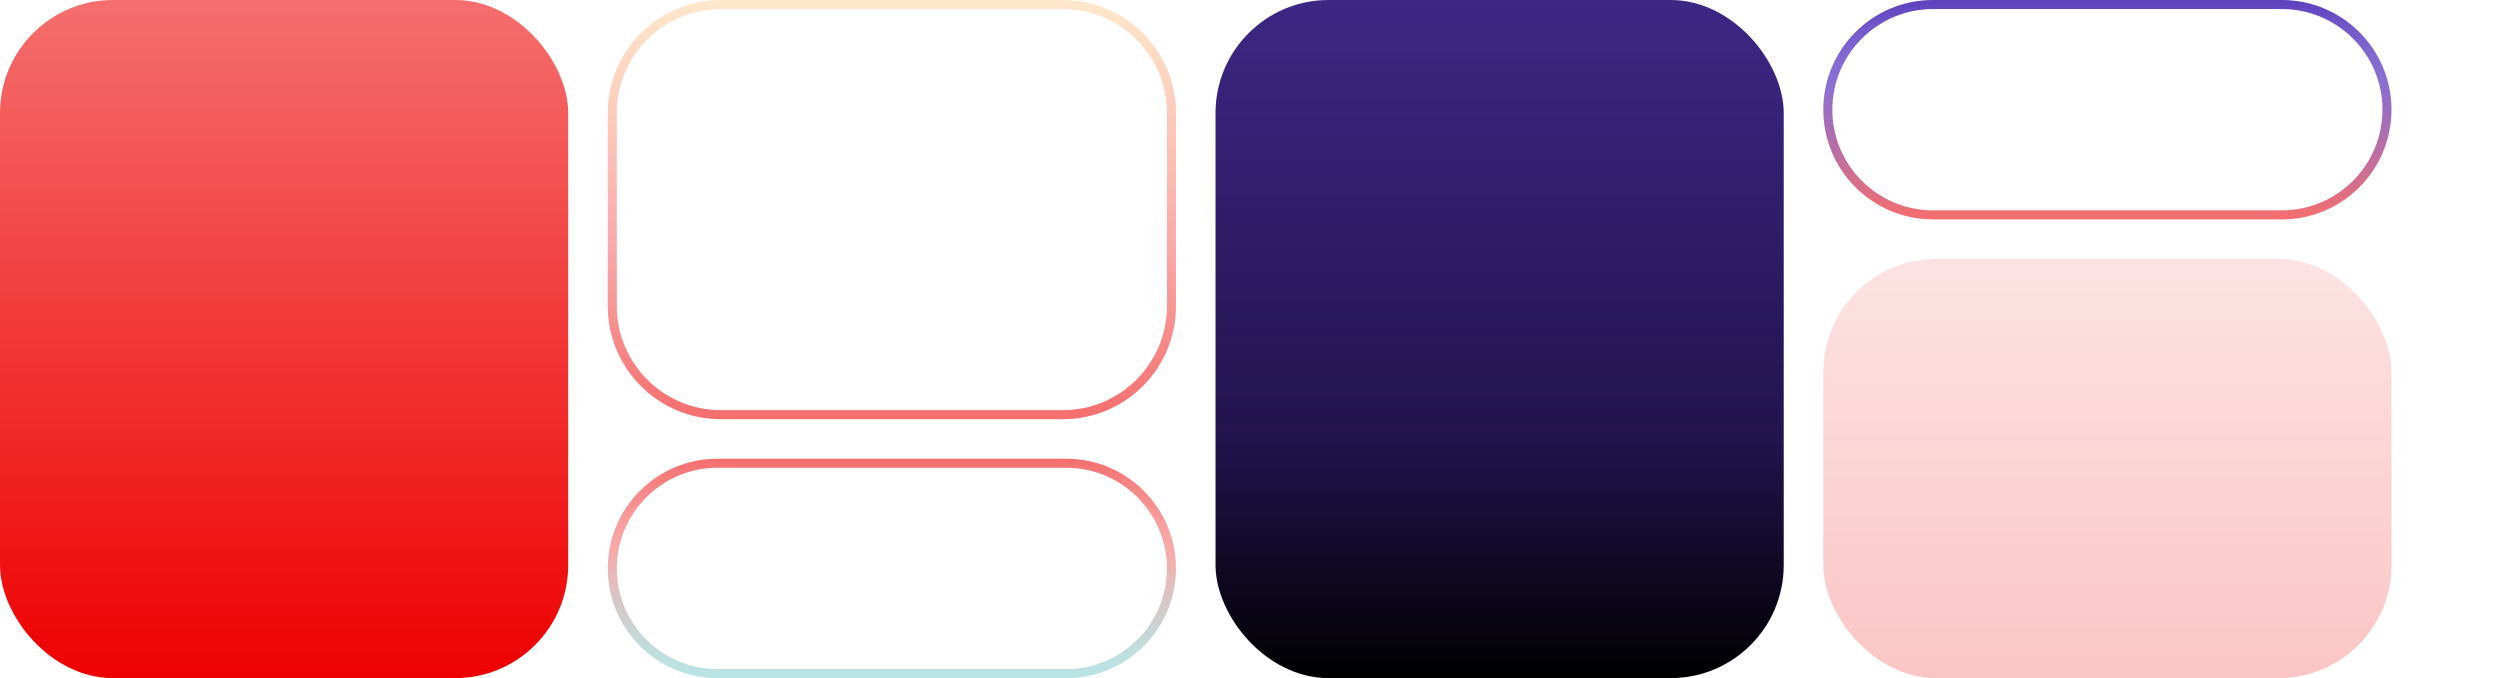 <?xml version="1.0" encoding="UTF-8"?>
<svg id="uuid-dd004a67-791f-42e0-8db3-46222f7a1559" data-name="Layer 1" xmlns="http://www.w3.org/2000/svg" xmlns:xlink="http://www.w3.org/1999/xlink" viewBox="0 0 553 150">
  <defs>
    <style>
      .uuid-e2fa8c38-a4cc-4aeb-91b3-305217bfb079 {
        fill: url(#uuid-0d34126c-b678-48b3-8b61-4db22436708e);
      }

      .uuid-460901e6-8678-4cba-9fde-ede5fa86ab59 {
        fill: url(#uuid-6aa59371-e7a2-4fbb-87b0-84cbbfab8772);
      }

      .uuid-cb0c0cec-f21e-4a15-ac9f-259380220620 {
        fill: url(#uuid-38b26470-4a3b-48ed-9c48-fe4ddc5f4462);
      }

      .uuid-e1009e40-e075-43ae-9e8c-f7c98fca3083 {
        fill: url(#uuid-43c9a1be-d981-407c-976a-134832724832);
      }

      .uuid-060f525a-8fac-457f-9c42-9a957021cfb0 {
        fill: url(#uuid-07eb77bf-fe84-400e-8269-2a5bd27544e8);
      }

      .uuid-f8c58ed5-02ea-474c-80ed-4685bfc9f1d5 {
        fill: url(#uuid-f122492d-b066-41aa-b435-106272730147);
      }
    </style>
    <linearGradient id="uuid-6aa59371-e7a2-4fbb-87b0-84cbbfab8772" data-name="gradient-fill-10 (RGB)" x1="62.843" y1="150" x2="62.843" y2="0" gradientUnits="userSpaceOnUse">
      <stop offset="0" stop-color="#e00"/>
      <stop offset="1" stop-color="#f56e6e"/>
    </linearGradient>
    <linearGradient id="uuid-0d34126c-b678-48b3-8b61-4db22436708e" data-name="gradient-fill-20 (RGB)" x1="331.719" y1="0" x2="331.719" y2="150" gradientUnits="userSpaceOnUse">
      <stop offset="0" stop-color="#3d2785"/>
      <stop offset=".65" stop-color="#21134d"/>
      <stop offset="1" stop-color="#000"/>
    </linearGradient>
    <linearGradient id="uuid-38b26470-4a3b-48ed-9c48-fe4ddc5f4462" data-name="gradient-fill-50 (RGB)" x1="466.157" y1="150" x2="466.157" y2="57.278" gradientUnits="userSpaceOnUse">
      <stop offset="0" stop-color="#fbc5c5"/>
      <stop offset="1" stop-color="#fce3e3"/>
    </linearGradient>
    <linearGradient id="uuid-f122492d-b066-41aa-b435-106272730147" data-name="gradient-stroke-30 (RGB)" x1="197.281" y1="92.722" x2="197.281" y2="0" gradientUnits="userSpaceOnUse">
      <stop offset="0" stop-color="#f56e6e"/>
      <stop offset=".4" stop-color="#f9a8a8"/>
      <stop offset="1" stop-color="#ffe8cc"/>
    </linearGradient>
    <linearGradient id="uuid-43c9a1be-d981-407c-976a-134832724832" data-name="gradient-stroke-4 (RGB)" x1="197.281" y1="101.473" x2="197.281" y2="150" gradientUnits="userSpaceOnUse">
      <stop offset="0" stop-color="#f56e6e"/>
      <stop offset=".135" stop-color="#f68686"/>
      <stop offset=".299" stop-color="#f89f9f"/>
      <stop offset=".4" stop-color="#f9a8a8"/>
      <stop offset=".63" stop-color="#dac5c5"/>
      <stop offset=".859" stop-color="#c1dcdc"/>
      <stop offset="1" stop-color="#b9e5e5"/>
    </linearGradient>
    <linearGradient id="uuid-07eb77bf-fe84-400e-8269-2a5bd27544e8" data-name="gradient-stroke-20 (RGB)" x1="466.156" y1="48.527" x2="466.156" y2="0" gradientUnits="userSpaceOnUse">
      <stop offset="0" stop-color="#f56e6e"/>
      <stop offset=".231" stop-color="#c96e96"/>
      <stop offset=".511" stop-color="#996ec2"/>
      <stop offset=".65" stop-color="#876fd4"/>
      <stop offset=".745" stop-color="#8169d1"/>
      <stop offset=".87" stop-color="#7358c9"/>
      <stop offset="1" stop-color="#5e40be"/>
    </linearGradient>
  </defs>
  <rect class="uuid-460901e6-8678-4cba-9fde-ede5fa86ab59" x="0" y="0" width="125.687" height="150" rx="25" ry="25"/>
  <rect class="uuid-e2fa8c38-a4cc-4aeb-91b3-305217bfb079" x="268.875" y="0" width="125.687" height="150" rx="25" ry="25"/>
  <rect class="uuid-cb0c0cec-f21e-4a15-ac9f-259380220620" x="403.313" y="57.278" width="125.687" height="92.722" rx="25" ry="25"/>
  <path class="uuid-f8c58ed5-02ea-474c-80ed-4685bfc9f1d5" d="M235.125,2c12.682,0,23,10.318,23,23v42.722c0,12.682-10.318,23-23,23h-75.687c-12.682,0-23-10.318-23-23V25c0-12.682,10.318-23,23-23h75.687M235.125,0h-75.687C145.631,0,134.438,11.193,134.438,25v42.722c0,13.807,11.193,25,25,25h75.687c13.807,0,25-11.193,25-25V25C260.125,11.193,248.932,0,235.125,0h0Z"/>
  <path class="uuid-e1009e40-e075-43ae-9e8c-f7c98fca3083" d="M235.861,103.473c12.276,0,22.264,9.987,22.264,22.264s-9.988,22.264-22.264,22.264h-77.159c-12.276,0-22.264-9.987-22.264-22.264s9.988-22.264,22.264-22.264h77.159M235.861,101.473h-77.159c-13.4,0-24.264,10.863-24.264,24.264h0c0,13.4,10.863,24.264,24.264,24.264h77.159c13.4,0,24.264-10.863,24.264-24.264h0c0-13.4-10.863-24.264-24.264-24.264h0Z"/>
  <path class="uuid-060f525a-8fac-457f-9c42-9a957021cfb0" d="M504.736,2c12.276,0,22.264,9.987,22.264,22.264s-9.988,22.264-22.264,22.264h-77.159c-12.276,0-22.264-9.987-22.264-22.264s9.988-22.264,22.264-22.264h77.159M504.736,0h-77.159C414.176,0,403.313,10.863,403.313,24.264s10.863,24.264,24.264,24.264h77.159c13.4,0,24.264-10.863,24.264-24.264S518.136,0,504.736,0h0Z"/>
</svg>